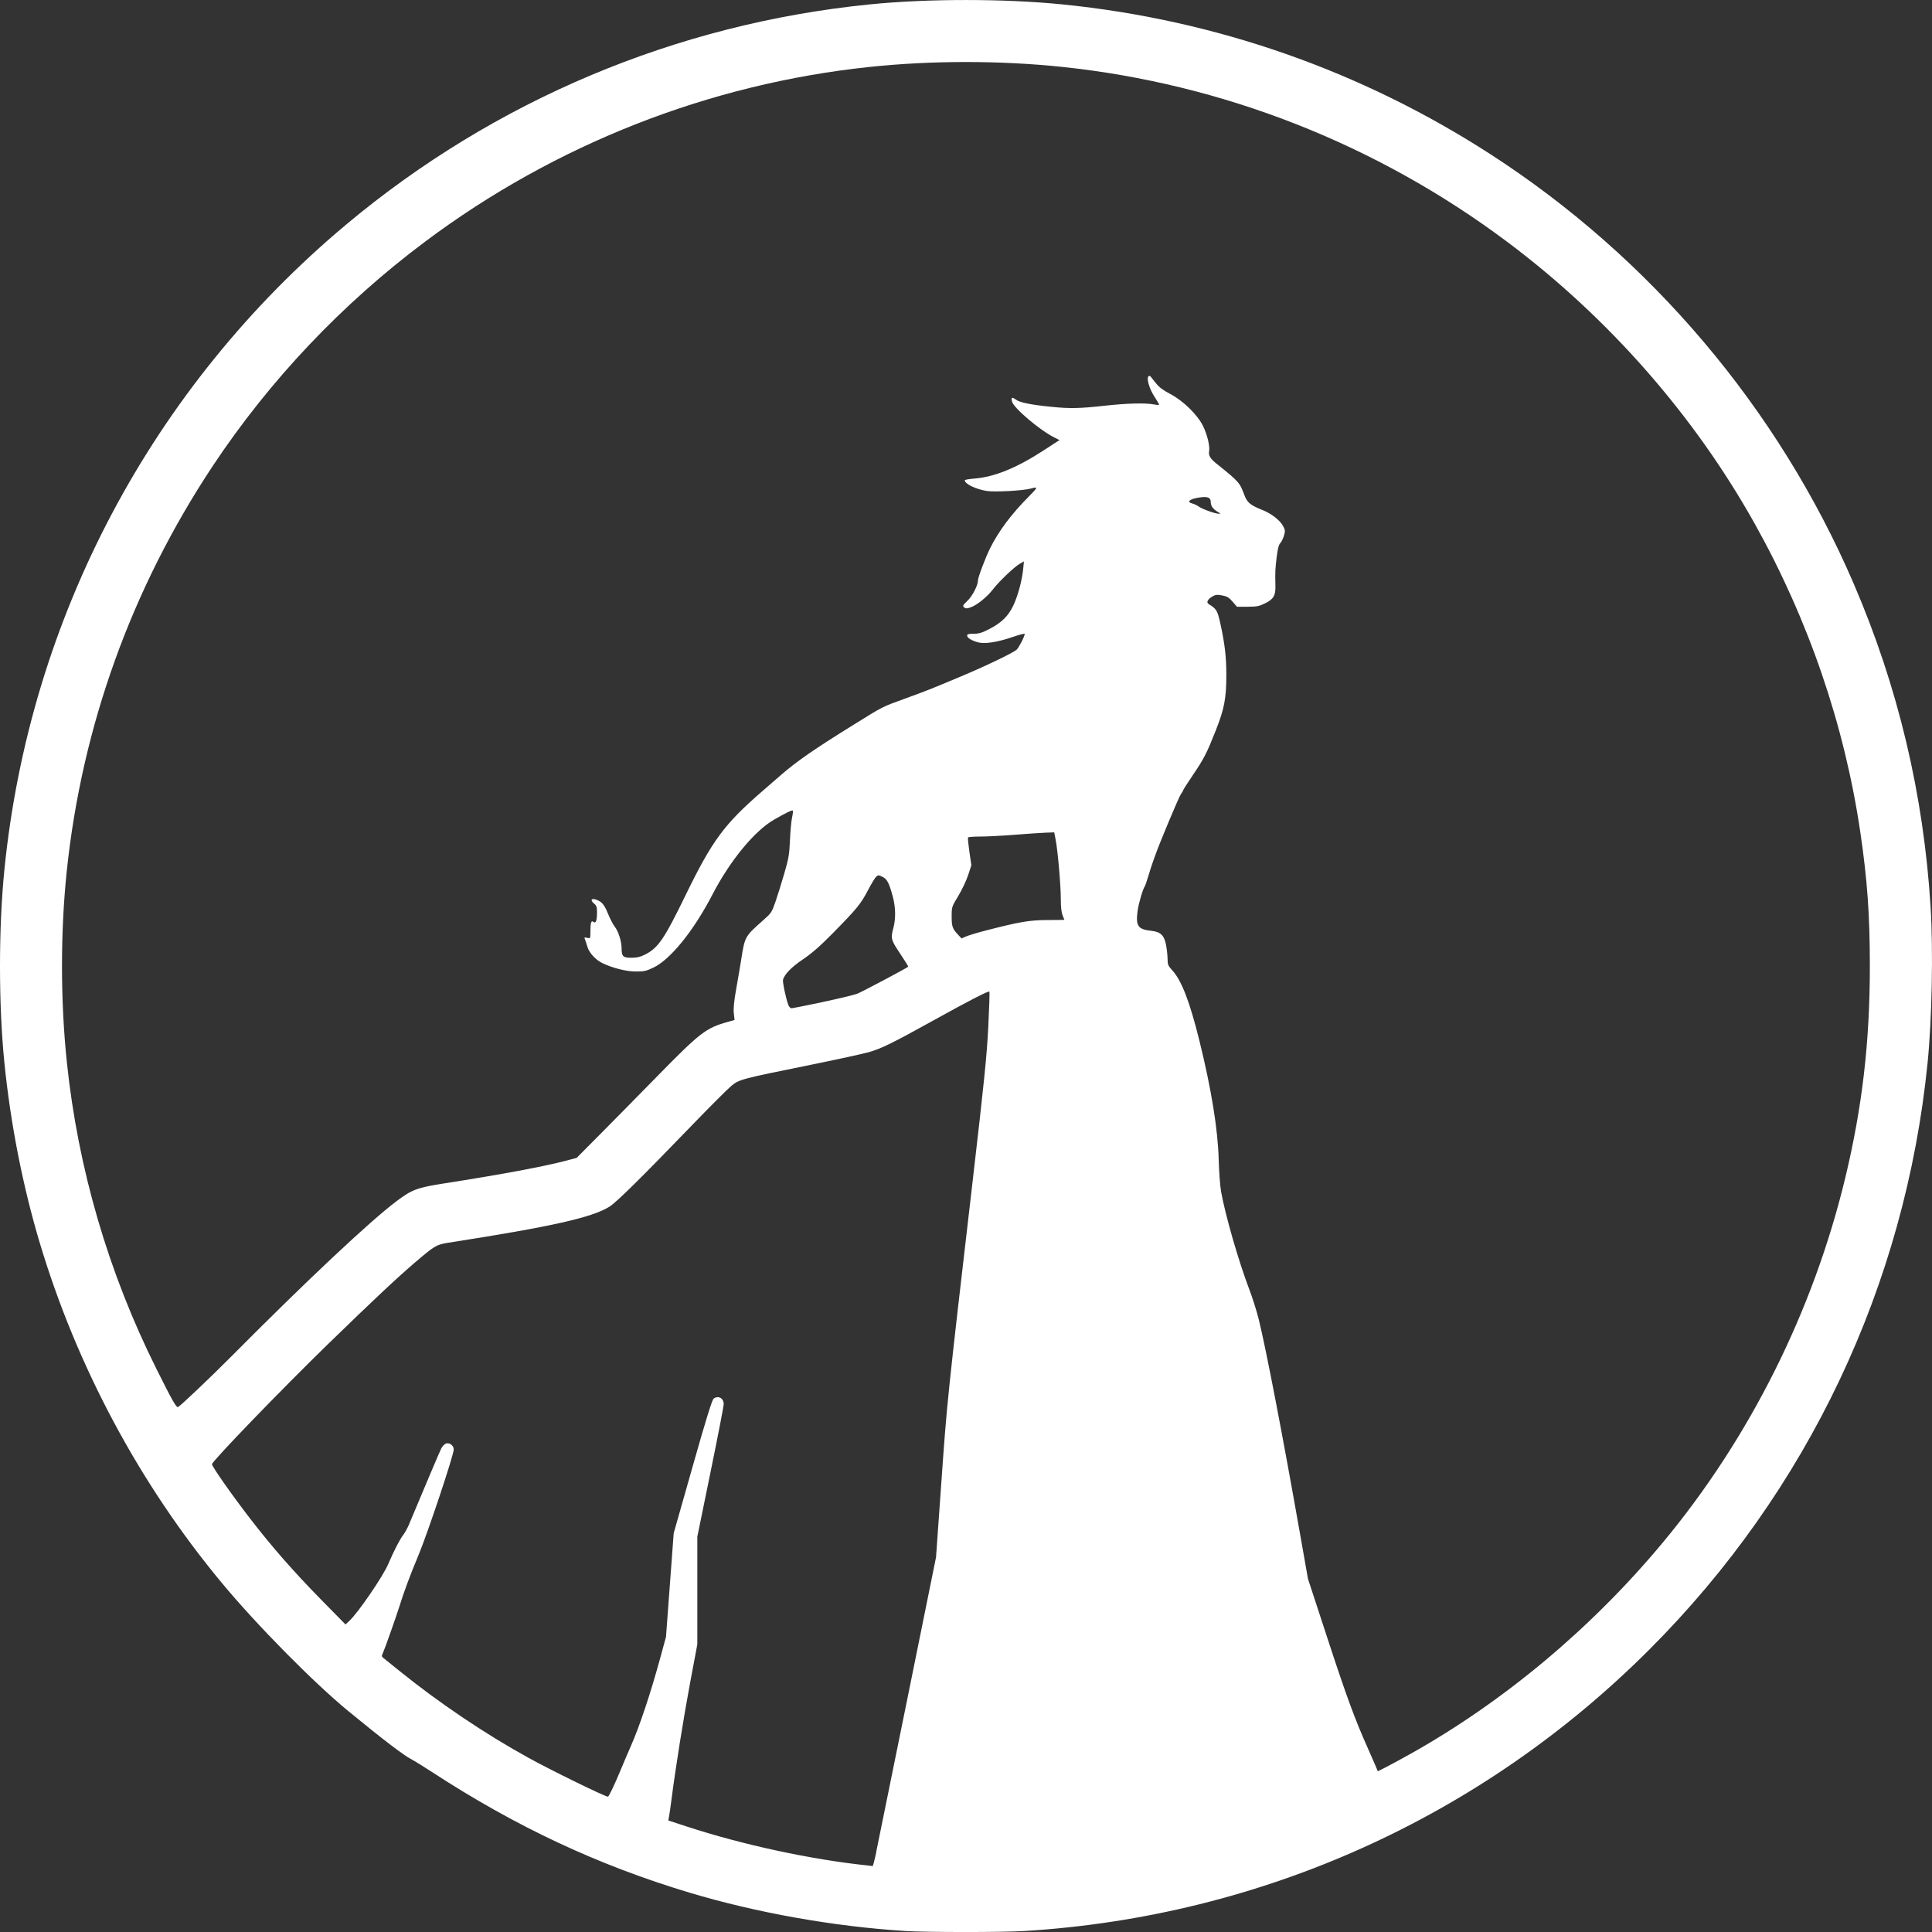 <?xml version="1.0" encoding="UTF-8"?>
<svg width="100" height="100" version="1.1" xmlns="http://www.w3.org/2000/svg" xmlns:cc="http://creativecommons.org/ns#" xmlns:dc="http://purl.org/dc/elements/1.1/" xmlns:rdf="http://www.w3.org/1999/02/22-rdf-syntax-ns#">
 <rect width="100%" height="100%" fill="#333333" stroke="none"/>
 <path d="m46.833 99.946c-3.664-0.229-7.672-0.941-11.139-1.981-4.731-1.419-8.979-3.408-13.314-6.233-0.453-0.295-0.938-0.595-1.079-0.667-0.402-0.205-1.476-1.025-3.25-2.481-1.823-1.496-4.766-4.478-6.59-6.677-4.249-5.124-7.49-11.185-9.406-17.587-0.875-2.925-1.51-6.157-1.827-9.309-0.304-3.021-0.304-6.979 0-10 1.311-13.036 7.639-24.977 17.696-33.393 7.684-6.429 17.085-10.384 27.077-11.389 3.02-0.304 6.978-0.304 9.999 0 7.922 0.797 15.458 3.435 22.138 7.749 8.294 5.356 14.905 13.167 18.803 22.218 2.301 5.341 3.628 10.922 3.988 16.771 0.138 2.233 0.068 5.809-0.157 8.044-1.159 11.529-6.209 22.177-14.405 30.373-8.673 8.674-20.068 13.809-32.325 14.564-1.164 0.072-5.043 0.07-6.21 0zm-1.476-4.111c0.088-0.418 0.82-4.017 1.626-7.997l1.466-7.236 0.28-3.944c0.296-4.17 0.297-4.18 1.619-15.559 0.594-5.116 0.73-6.451 0.805-7.945 0.05-0.987 0.076-1.81 0.058-1.829-0.047-0.048-1.078 0.483-2.897 1.492-2.098 1.163-2.681 1.45-3.319 1.636-0.296 0.086-1.645 0.38-2.998 0.655-3.703 0.752-3.737 0.76-4.157 1.111-0.194 0.161-1.106 1.074-2.027 2.028-2.655 2.75-3.889 3.967-4.259 4.204-0.888 0.566-2.991 1.038-8.334 1.87-0.628 0.098-0.717 0.15-1.73 1.016-0.942 0.805-2.187 1.973-4.496 4.218-2.413 2.346-6.026 6.087-6.021 6.233 0.005 0.128 1.007 1.559 1.967 2.806 1.101 1.432 2.27 2.768 3.66 4.182l1.283 1.306 0.2-0.186c0.456-0.425 1.734-2.292 2.009-2.933 0.299-0.698 0.587-1.259 0.775-1.508 0.09-0.12 0.222-0.357 0.294-0.528 0.75-1.798 1.609-3.822 1.679-3.958 0.048-0.093 0.144-0.2 0.215-0.237 0.181-0.097 0.43 0.073 0.43 0.294 0 0.289-1.358 4.36-1.831 5.486-0.421 1.003-0.741 1.864-0.983 2.64-0.162 0.519-0.765 2.225-0.852 2.408-0.07 0.147-0.067 0.183 0.015 0.248 0.053 0.042 0.428 0.345 0.833 0.672 2.044 1.653 4.443 3.269 6.699 4.511 1.212 0.667 3.948 2.005 4.101 2.005 0.047 0 0.335-0.603 0.647-1.355 0.166-0.399 0.412-0.977 0.548-1.285 0.441-0.999 1.008-2.7 1.499-4.493l0.311-1.139 0.199-2.681 0.199-2.681 0.977-3.443c0.69-2.434 1.01-3.467 1.089-3.525 0.244-0.179 0.523-0.024 0.523 0.29 0 0.097-0.307 1.679-0.683 3.516l-0.683 3.34v5.572l-0.37 1.97c-0.34 1.813-0.757 4.425-0.966 6.05-0.047 0.365-0.103 0.761-0.126 0.88l-0.04 0.216 0.953 0.312c2.895 0.948 6.447 1.713 9.368 2.017 0.12 0.013 0.233 0.027 0.253 0.032 0.02 0.009 0.108-0.332 0.196-0.751zm27.56-5.004c4.889-2.731 9.445-6.538 13.142-10.98 4.505-5.414 7.8-12.002 9.457-18.909 0.877-3.658 1.267-7.02 1.267-10.932 0-2.639-0.13-4.464-0.492-6.926-0.816-5.545-2.679-10.99-5.466-15.976-3.143-5.622-7.581-10.675-12.816-14.593-6.744-5.048-14.72-8.181-23.04-9.053-3.207-0.336-6.73-0.336-9.936 0-8.317 0.871-16.302 4.008-23.036 9.05-4.3 3.219-8.042 7.172-10.979 11.597-4.196 6.322-6.774 13.469-7.561 20.963-0.333 3.165-0.331 6.713 0.003 9.908 0.577 5.511 2.148 10.89 4.635 15.87 0.838 1.678 1.037 2.029 1.125 1.976 0.172-0.103 1.718-1.574 2.804-2.667 3.854-3.881 7.127-6.955 8.508-7.992 0.792-0.595 1.065-0.696 2.453-0.913 2.949-0.46 5.206-0.881 6.335-1.182l0.528-0.141 1.18-1.188c0.649-0.653 2.004-2.029 3.012-3.058 2.193-2.239 2.502-2.477 3.62-2.789l0.36-0.101-0.038-0.352c-0.026-0.248 0.01-0.619 0.123-1.253 0.089-0.495 0.205-1.18 0.259-1.522 0.189-1.2 0.187-1.196 1.157-2.052 0.396-0.349 0.431-0.403 0.613-0.93 0.106-0.307 0.311-0.964 0.456-1.46 0.232-0.797 0.267-0.997 0.298-1.739 0.02-0.461 0.068-0.987 0.108-1.169 0.04-0.182 0.058-0.344 0.041-0.361-0.039-0.039-0.372 0.122-0.975 0.47-1.016 0.587-2.279 2.123-3.187 3.876-0.973 1.878-2.175 3.364-3.06 3.783-0.378 0.179-0.489 0.203-0.926 0.199-0.485 0-1.236-0.197-1.727-0.443-0.34-0.17-0.66-0.519-0.751-0.817-0.048-0.158-0.109-0.341-0.135-0.406-0.041-0.103-0.027-0.113 0.118-0.076 0.165 0.041 0.165 0.041 0.165-0.327 0-0.461 0.044-0.596 0.162-0.498 0.118 0.098 0.179-0.071 0.18-0.492 0-0.269-0.026-0.353-0.14-0.445-0.273-0.222-0.112-0.334 0.227-0.159 0.211 0.109 0.324 0.274 0.525 0.768 0.084 0.207 0.228 0.475 0.319 0.594 0.184 0.242 0.341 0.751 0.342 1.113 0.001 0.407 0.076 0.477 0.506 0.477 0.28 0 0.459-0.041 0.696-0.16 0.69-0.345 0.997-0.793 2.12-3.1 1.366-2.805 1.99-3.651 3.939-5.343 0.354-0.308 0.805-0.699 1.002-0.87 0.809-0.702 1.74-1.345 3.74-2.585 1.591-0.986 1.447-0.912 2.666-1.356 1.125-0.409 1.282-0.472 2.874-1.139 1.286-0.539 2.714-1.224 2.901-1.39 0.117-0.104 0.421-0.697 0.421-0.822 0-0.029-0.273 0.041-0.606 0.156-0.822 0.282-1.477 0.381-1.828 0.278-0.34-0.099-0.546-0.231-0.546-0.348 0-0.07 0.081-0.092 0.338-0.092 0.274 0 0.431-0.048 0.823-0.251 0.62-0.321 0.968-0.663 1.228-1.209 0.235-0.494 0.454-1.302 0.511-1.888l0.039-0.398-0.208 0.118c-0.288 0.163-1.078 0.917-1.398 1.333-0.305 0.396-0.824 0.814-1.157 0.931-0.189 0.066-0.246 0.066-0.33 0-0.09-0.075-0.072-0.111 0.177-0.349 0.255-0.245 0.537-0.794 0.537-1.046 0-0.16 0.386-1.18 0.635-1.68 0.438-0.878 1.111-1.776 1.989-2.655 0.485-0.486 0.498-0.531 0.116-0.422-0.384 0.11-1.874 0.192-2.287 0.125-0.574-0.093-1.137-0.366-1.137-0.553 0-0.027 0.217-0.065 0.481-0.086 1.046-0.081 2.187-0.543 3.58-1.447l0.842-0.547-0.274-0.139c-0.765-0.388-2.097-1.52-2.181-1.854-0.057-0.226-0.003-0.252 0.206-0.097 0.199 0.148 0.786 0.265 1.844 0.37 0.954 0.095 1.46 0.084 2.732-0.057 1.161-0.129 2.118-0.154 2.567-0.067 0.145 0.029 0.264 0.032 0.264 0.01 0-0.023-0.113-0.215-0.25-0.427-0.255-0.392-0.411-0.924-0.304-1.034 0.036-0.037 0.076-0.037 0.107 0 0.027 0.032 0.154 0.191 0.282 0.352 0.168 0.211 0.375 0.367 0.742 0.558 0.667 0.347 1.416 1.08 1.699 1.664 0.217 0.448 0.361 1.047 0.312 1.297-0.043 0.214 0.056 0.382 0.373 0.637 1.177 0.945 1.208 0.98 1.448 1.625 0.149 0.399 0.306 0.529 0.954 0.788 0.454 0.182 0.903 0.534 1.058 0.831 0.105 0.2 0.109 0.257 0.041 0.49-0.043 0.145-0.129 0.32-0.192 0.388-0.081 0.087-0.136 0.306-0.189 0.745-0.073 0.608-0.079 0.746-0.062 1.476 0.011 0.494-0.101 0.681-0.536 0.894-0.308 0.151-0.432 0.175-0.906 0.176h-0.549l-0.228-0.264c-0.186-0.216-0.285-0.275-0.539-0.322-0.252-0.047-0.344-0.038-0.49 0.047-0.267 0.155-0.346 0.317-0.2 0.406 0.391 0.238 0.449 0.333 0.587 0.953 0.238 1.073 0.32 1.767 0.321 2.697 6.31e-4 1.219-0.105 1.773-0.551 2.897-0.469 1.184-0.606 1.448-1.196 2.321-0.269 0.397-0.488 0.74-0.488 0.763 0 0.023-0.055 0.117-0.122 0.21-0.101 0.14-1.096 2.513-1.32 3.15-0.036 0.102-0.101 0.284-0.144 0.404-0.043 0.12-0.142 0.427-0.218 0.683-0.077 0.256-0.159 0.494-0.184 0.528-0.101 0.143-0.314 0.871-0.368 1.259-0.11 0.787 0.012 0.969 0.694 1.041 0.503 0.052 0.691 0.24 0.785 0.78 0.039 0.224 0.071 0.542 0.071 0.706 0 0.261 0.031 0.332 0.245 0.564 0.476 0.517 0.905 1.629 1.401 3.637 0.623 2.522 0.956 4.579 1 6.174 0.017 0.615 0.072 1.356 0.124 1.646 0.214 1.205 0.907 3.607 1.459 5.056 0.168 0.441 0.388 1.139 0.49 1.553 0.385 1.57 1.236 5.993 2.141 11.125l0.405 2.298 1.048 3.199c0.957 2.921 1.393 4.104 2.059 5.59 0.13 0.29 0.298 0.674 0.373 0.852l0.136 0.324 0.382-0.192c0.21-0.106 0.759-0.403 1.22-0.661zm-30.35-38.964c0.826-0.174 1.637-0.368 1.8-0.43 0.226-0.086 2.525-1.304 2.643-1.401 0.012-0.01-0.177-0.315-0.419-0.677-0.477-0.713-0.496-0.786-0.348-1.336 0.127-0.475 0.116-1.069-0.032-1.616-0.192-0.711-0.297-0.91-0.539-1.026-0.196-0.093-0.223-0.093-0.324 0-0.06 0.054-0.252 0.371-0.426 0.704-0.368 0.703-0.573 0.954-1.804 2.206-0.661 0.672-1.085 1.044-1.548 1.357-0.593 0.401-0.947 0.759-1.04 1.051-0.036 0.112 0.145 0.977 0.274 1.317 0.036 0.094 0.109 0.171 0.163 0.171 0.054 0 0.774-0.143 1.601-0.317zm8.428-3.695c1.778-0.461 2.272-0.545 3.213-0.55 0.487 0 0.885-0.009 0.885-0.012 0 0-0.042-0.108-0.093-0.231-0.062-0.149-0.093-0.434-0.093-0.854 0-0.708-0.157-2.501-0.268-3.069l-0.073-0.373-0.466 0.018c-0.256 0.01-0.982 0.059-1.614 0.109-0.632 0.05-1.419 0.09-1.751 0.09-0.331 0-0.615 0.021-0.631 0.047-0.016 0.026 0.017 0.36 0.072 0.744l0.101 0.697-0.169 0.514c-0.093 0.283-0.322 0.766-0.509 1.073-0.334 0.55-0.34 0.567-0.341 1.044-0.002 0.529 0.041 0.655 0.326 0.956l0.188 0.199 0.224-0.101c0.123-0.055 0.573-0.191 1-0.302zm12.078-21.652c-0.273-0.151-0.404-0.322-0.404-0.527 0-0.247-0.152-0.308-0.606-0.24-0.495 0.075-0.666 0.228-0.345 0.309 0.092 0.023 0.24 0.094 0.328 0.157 0.186 0.133 0.844 0.369 1.026 0.37 0.124 0 0.124 0 0-0.068z" fill="#fff" stroke-width=".035"/>
</svg>
